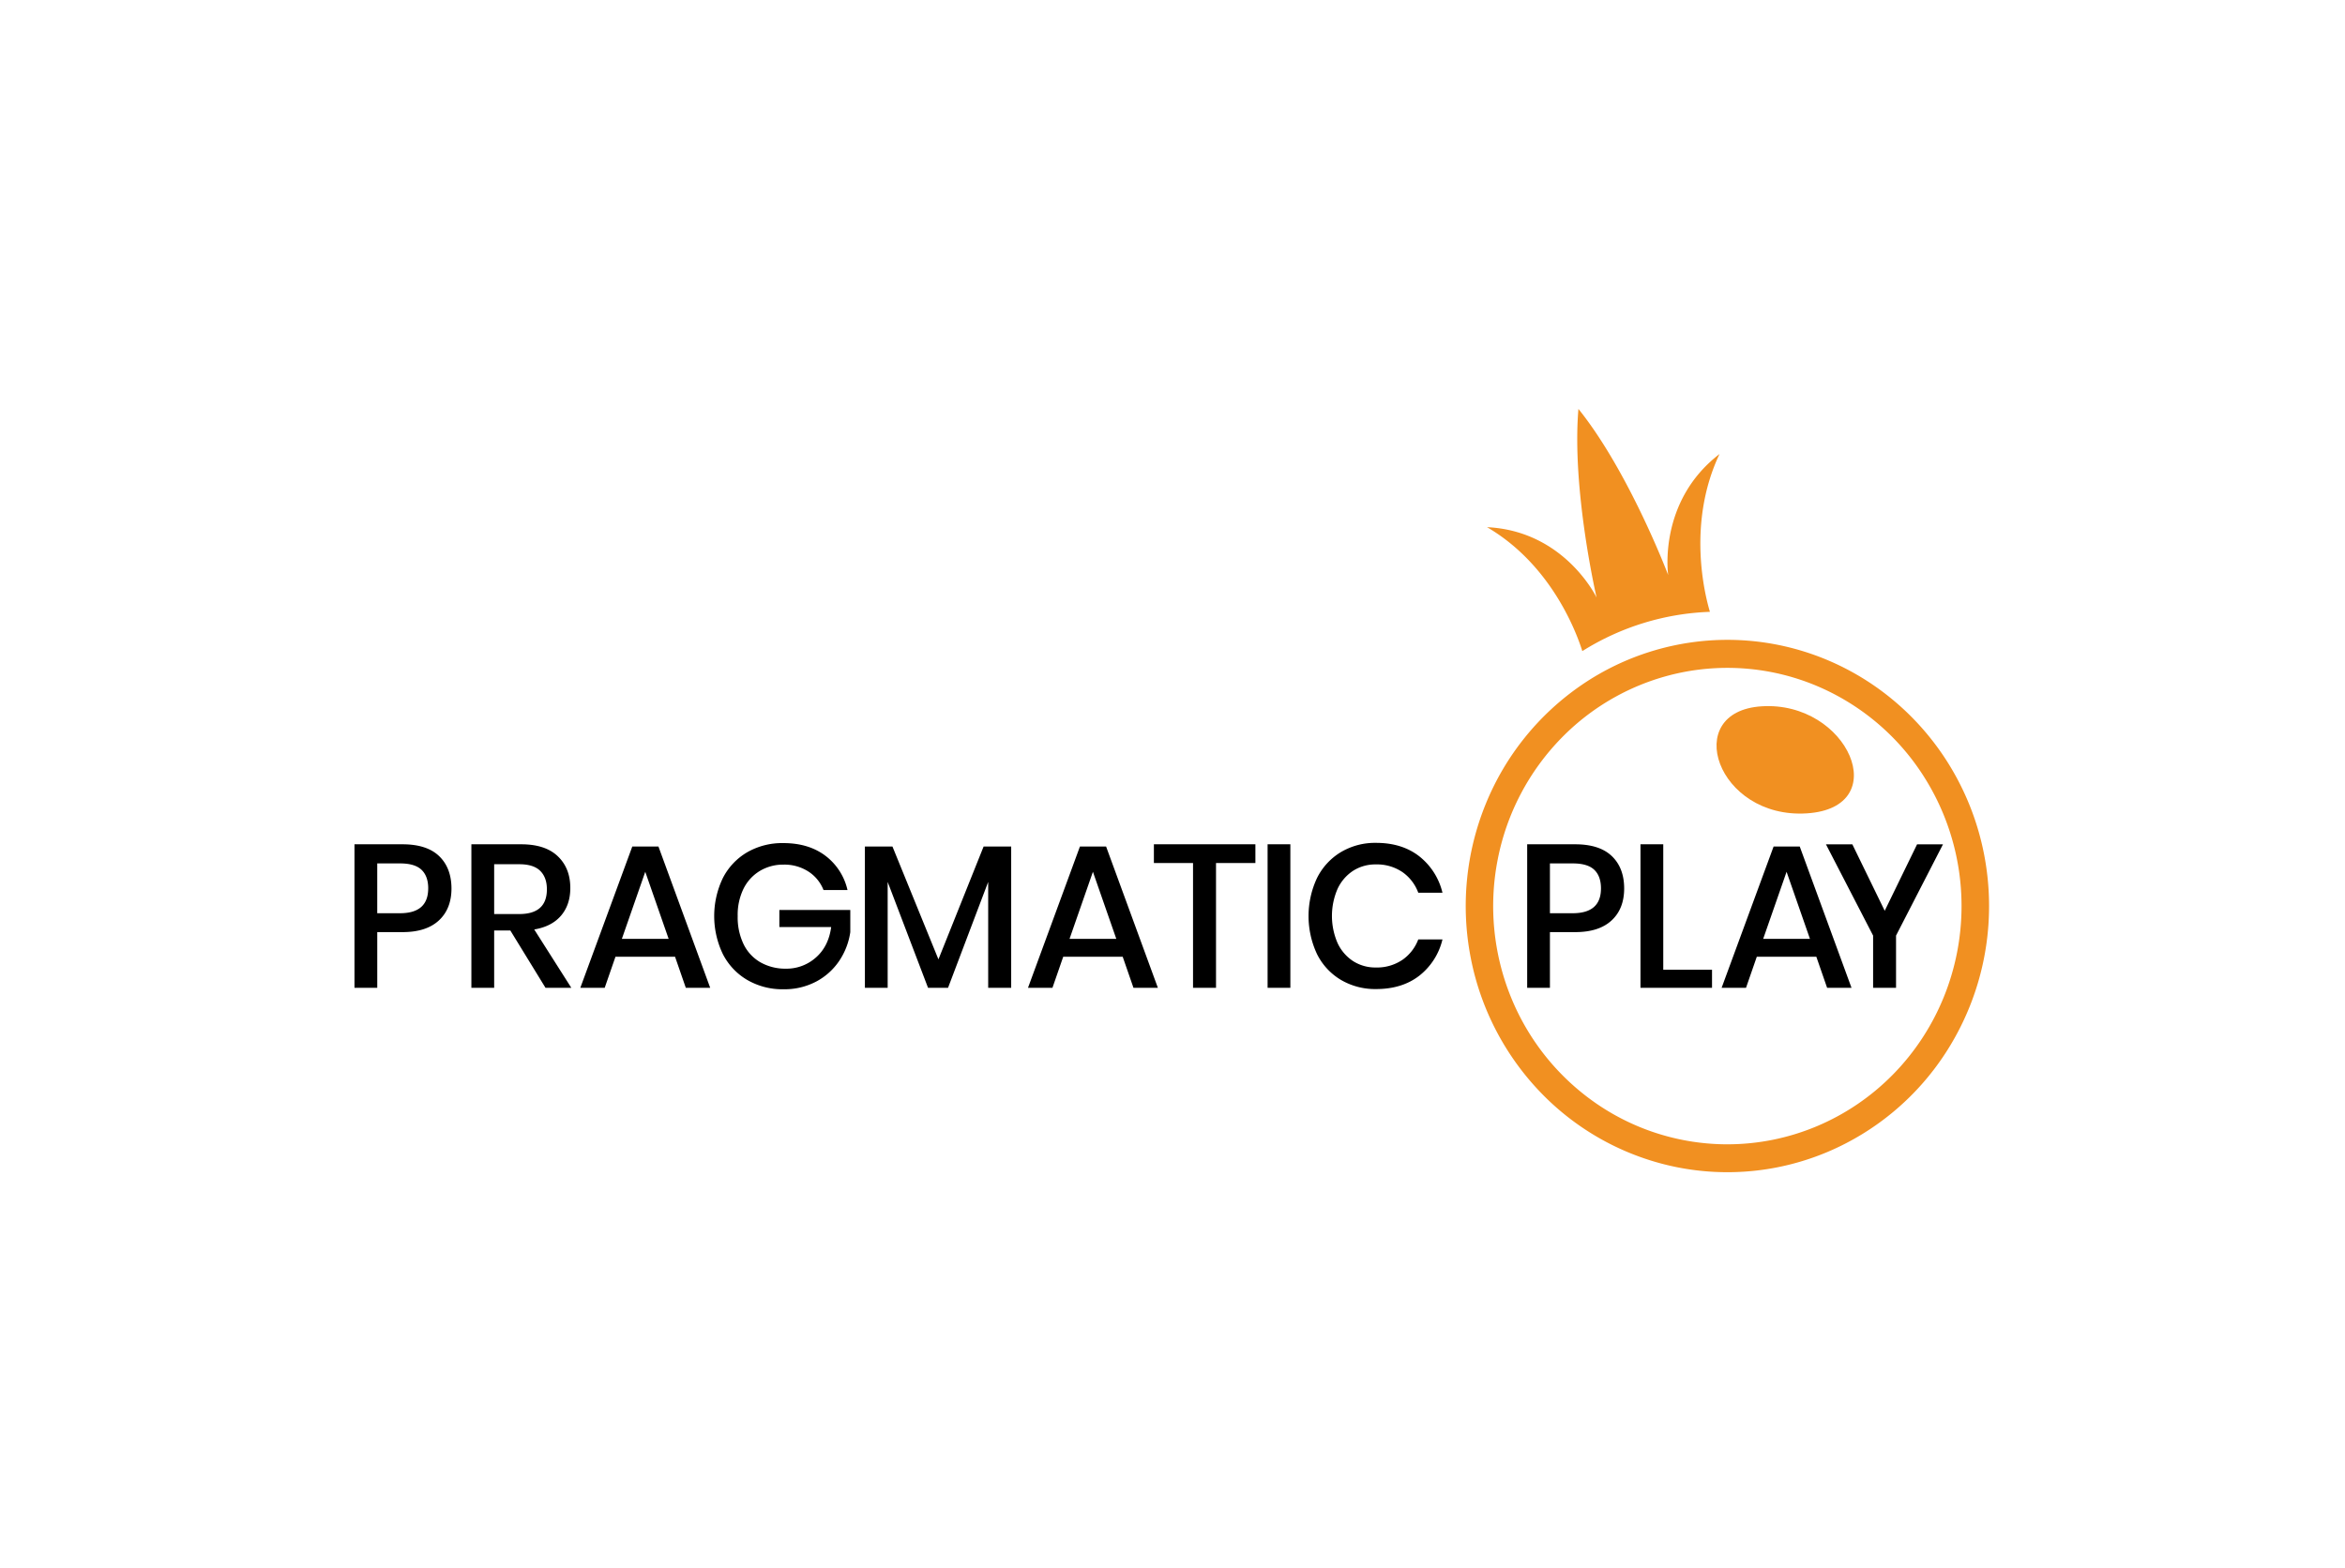 <svg xmlns="http://www.w3.org/2000/svg" width="172" height="115" fill="none" viewBox="0 0 172 115">
  <path fill="#fff" d="M0 0h172v115H0z"/>
  <path fill="#F19021" d="M129.215 51.817c-5.957.377-3.282 8.271 3.304 7.854 6.442-.407 3.043-8.255-3.304-7.854z"/>
  <path fill="#F19021" d="M126.7 46.941a18.958 18.958 0 00-10.662 3.291 19.462 19.462 0 00-7.069 8.764 19.838 19.838 0 00-1.092 11.283 19.639 19.639 0 005.252 9.998 19.097 19.097 0 009.827 5.345c3.723.753 7.582.367 11.089-1.112a19.268 19.268 0 008.613-7.192 19.77 19.77 0 003.235-10.849c0-5.179-2.022-10.146-5.622-13.808-3.599-3.662-8.48-5.72-13.571-5.72zm0 37.01a16.966 16.966 0 01-9.543-2.944 17.42 17.42 0 01-6.328-7.843 17.76 17.76 0 01-.978-10.098 17.57 17.57 0 014.7-8.949 17.086 17.086 0 018.794-4.784 16.904 16.904 0 019.925.994 17.246 17.246 0 017.709 6.437 17.699 17.699 0 012.895 9.71c0 4.634-1.809 9.08-5.03 12.356-3.221 3.278-7.589 5.12-12.144 5.12zm-.578-50.642c-4.557 3.504-3.765 8.878-3.765 8.878s-2.863-7.563-6.583-12.187c-.501 5.952 1.332 13.839 1.332 13.839s-2.329-4.89-8.035-5.164c4.733 2.768 6.569 7.754 6.989 9.092a18.84 18.84 0 019.359-2.881c-.373-1.246-1.7-6.494.703-11.577z"/>
  <path fill="#000" d="M27.671 68.384v4.087H26V61.94h3.518c1.193 0 2.09.289 2.69.866.6.577.903 1.367.907 2.37 0 .996-.308 1.78-.924 2.35-.615.571-1.504.857-2.667.857h-1.853zm3.738-3.206c0-.597-.164-1.052-.491-1.366-.328-.313-.853-.47-1.575-.469H27.67v3.654h1.672c1.376 0 2.065-.607 2.066-1.82zm8.604 7.293l-2.58-4.206h-1.187v4.206h-1.671V61.94h3.65c1.182 0 2.079.293 2.69.88.612.586.917 1.362.916 2.328 0 .82-.227 1.496-.681 2.028-.455.532-1.11.87-1.965 1.013l2.72 4.28h-1.892zm-3.767-5.414h1.844c1.35 0 2.024-.607 2.023-1.82 0-.575-.164-1.025-.491-1.35-.328-.322-.837-.484-1.532-.484h-1.844v3.654zm13.267 3.132h-4.37l-.791 2.282h-1.788l3.812-10.366h1.92l3.796 10.366h-1.789l-.79-2.282zm-.47-1.312l-1.715-4.92-1.716 4.92h3.43zm11.492-6.101a4.362 4.362 0 011.628 2.522h-1.759a2.846 2.846 0 00-1.108-1.358 3.236 3.236 0 00-1.824-.508c-.61-.01-1.21.15-1.738.462a3.16 3.16 0 00-1.201 1.311 4.354 4.354 0 00-.425 2.005c-.02.718.132 1.43.44 2.075a3.086 3.086 0 001.238 1.319 3.69 3.69 0 001.854.461c.812.015 1.6-.28 2.21-.824.615-.541.987-1.284 1.115-2.23h-3.801v-1.253h5.203v1.626a5.087 5.087 0 01-.813 2.11 4.674 4.674 0 01-1.685 1.515 4.974 4.974 0 01-2.397.566 5.13 5.13 0 01-2.669-.686 4.648 4.648 0 01-1.787-1.902 6.445 6.445 0 010-5.563 4.63 4.63 0 011.78-1.894 5.146 5.146 0 012.661-.678c1.232 0 2.258.308 3.078.924zm13.633-.67V72.47h-1.687V64.7l-2.945 7.77H68.07l-2.962-7.77v7.77h-1.67V62.105h2.022l3.372 8.277 3.313-8.277h2.023zm8.179 8.083h-4.362l-.791 2.282H75.4l3.81-10.366h1.92l3.798 10.366h-1.79l-.791-2.282zm-.469-1.312l-1.715-4.92-1.715 4.92h3.43zm10.202-6.936v1.372h-2.888v9.158h-1.686v-9.158h-2.871V61.94h7.445zm2.565 0v10.53h-1.67V61.94h1.67zm9.455.88a4.824 4.824 0 011.701 2.67h-1.775a3.187 3.187 0 00-1.165-1.514 3.329 3.329 0 00-1.957-.56 3.01 3.01 0 00-1.648.461c-.496.323-.892.78-1.144 1.32a4.994 4.994 0 000 3.998c.252.54.648.998 1.144 1.32.495.311 1.067.471 1.648.462a3.33 3.33 0 001.957-.559c.529-.367.936-.89 1.165-1.499h1.775a4.78 4.78 0 01-1.701 2.662c-.84.652-1.895.978-3.166.978a4.94 4.94 0 01-2.594-.68 4.557 4.557 0 01-1.744-1.894 6.574 6.574 0 010-5.563c.391-.79.996-1.45 1.744-1.902a4.9 4.9 0 012.594-.686c1.27 0 2.325.33 3.166.986zm9.584 5.563v4.087h-1.669V61.94h3.518c1.19 0 2.087.289 2.69.866.602.577.904 1.367.906 2.37 0 .996-.307 1.78-.923 2.35-.616.571-1.505.857-2.667.857h-1.855zm3.744-3.206c0-.597-.164-1.052-.491-1.366-.328-.313-.853-.47-1.577-.469h-1.676v3.654h1.672c1.381 0 2.072-.607 2.072-1.82zm4.568 5.966h3.577v1.327h-5.248V61.94h1.671v9.203zm11.228-.955h-4.367l-.792 2.282h-1.789l3.813-10.366h1.919l3.797 10.366h-1.789l-.792-2.282zm-.468-1.312l-1.715-4.92-1.716 4.92h3.431zm9.758-6.936l-3.444 6.696v3.834h-1.682v-3.834l-3.459-6.696h1.935l2.376 4.877 2.374-4.877h1.9z"/>
</svg>
